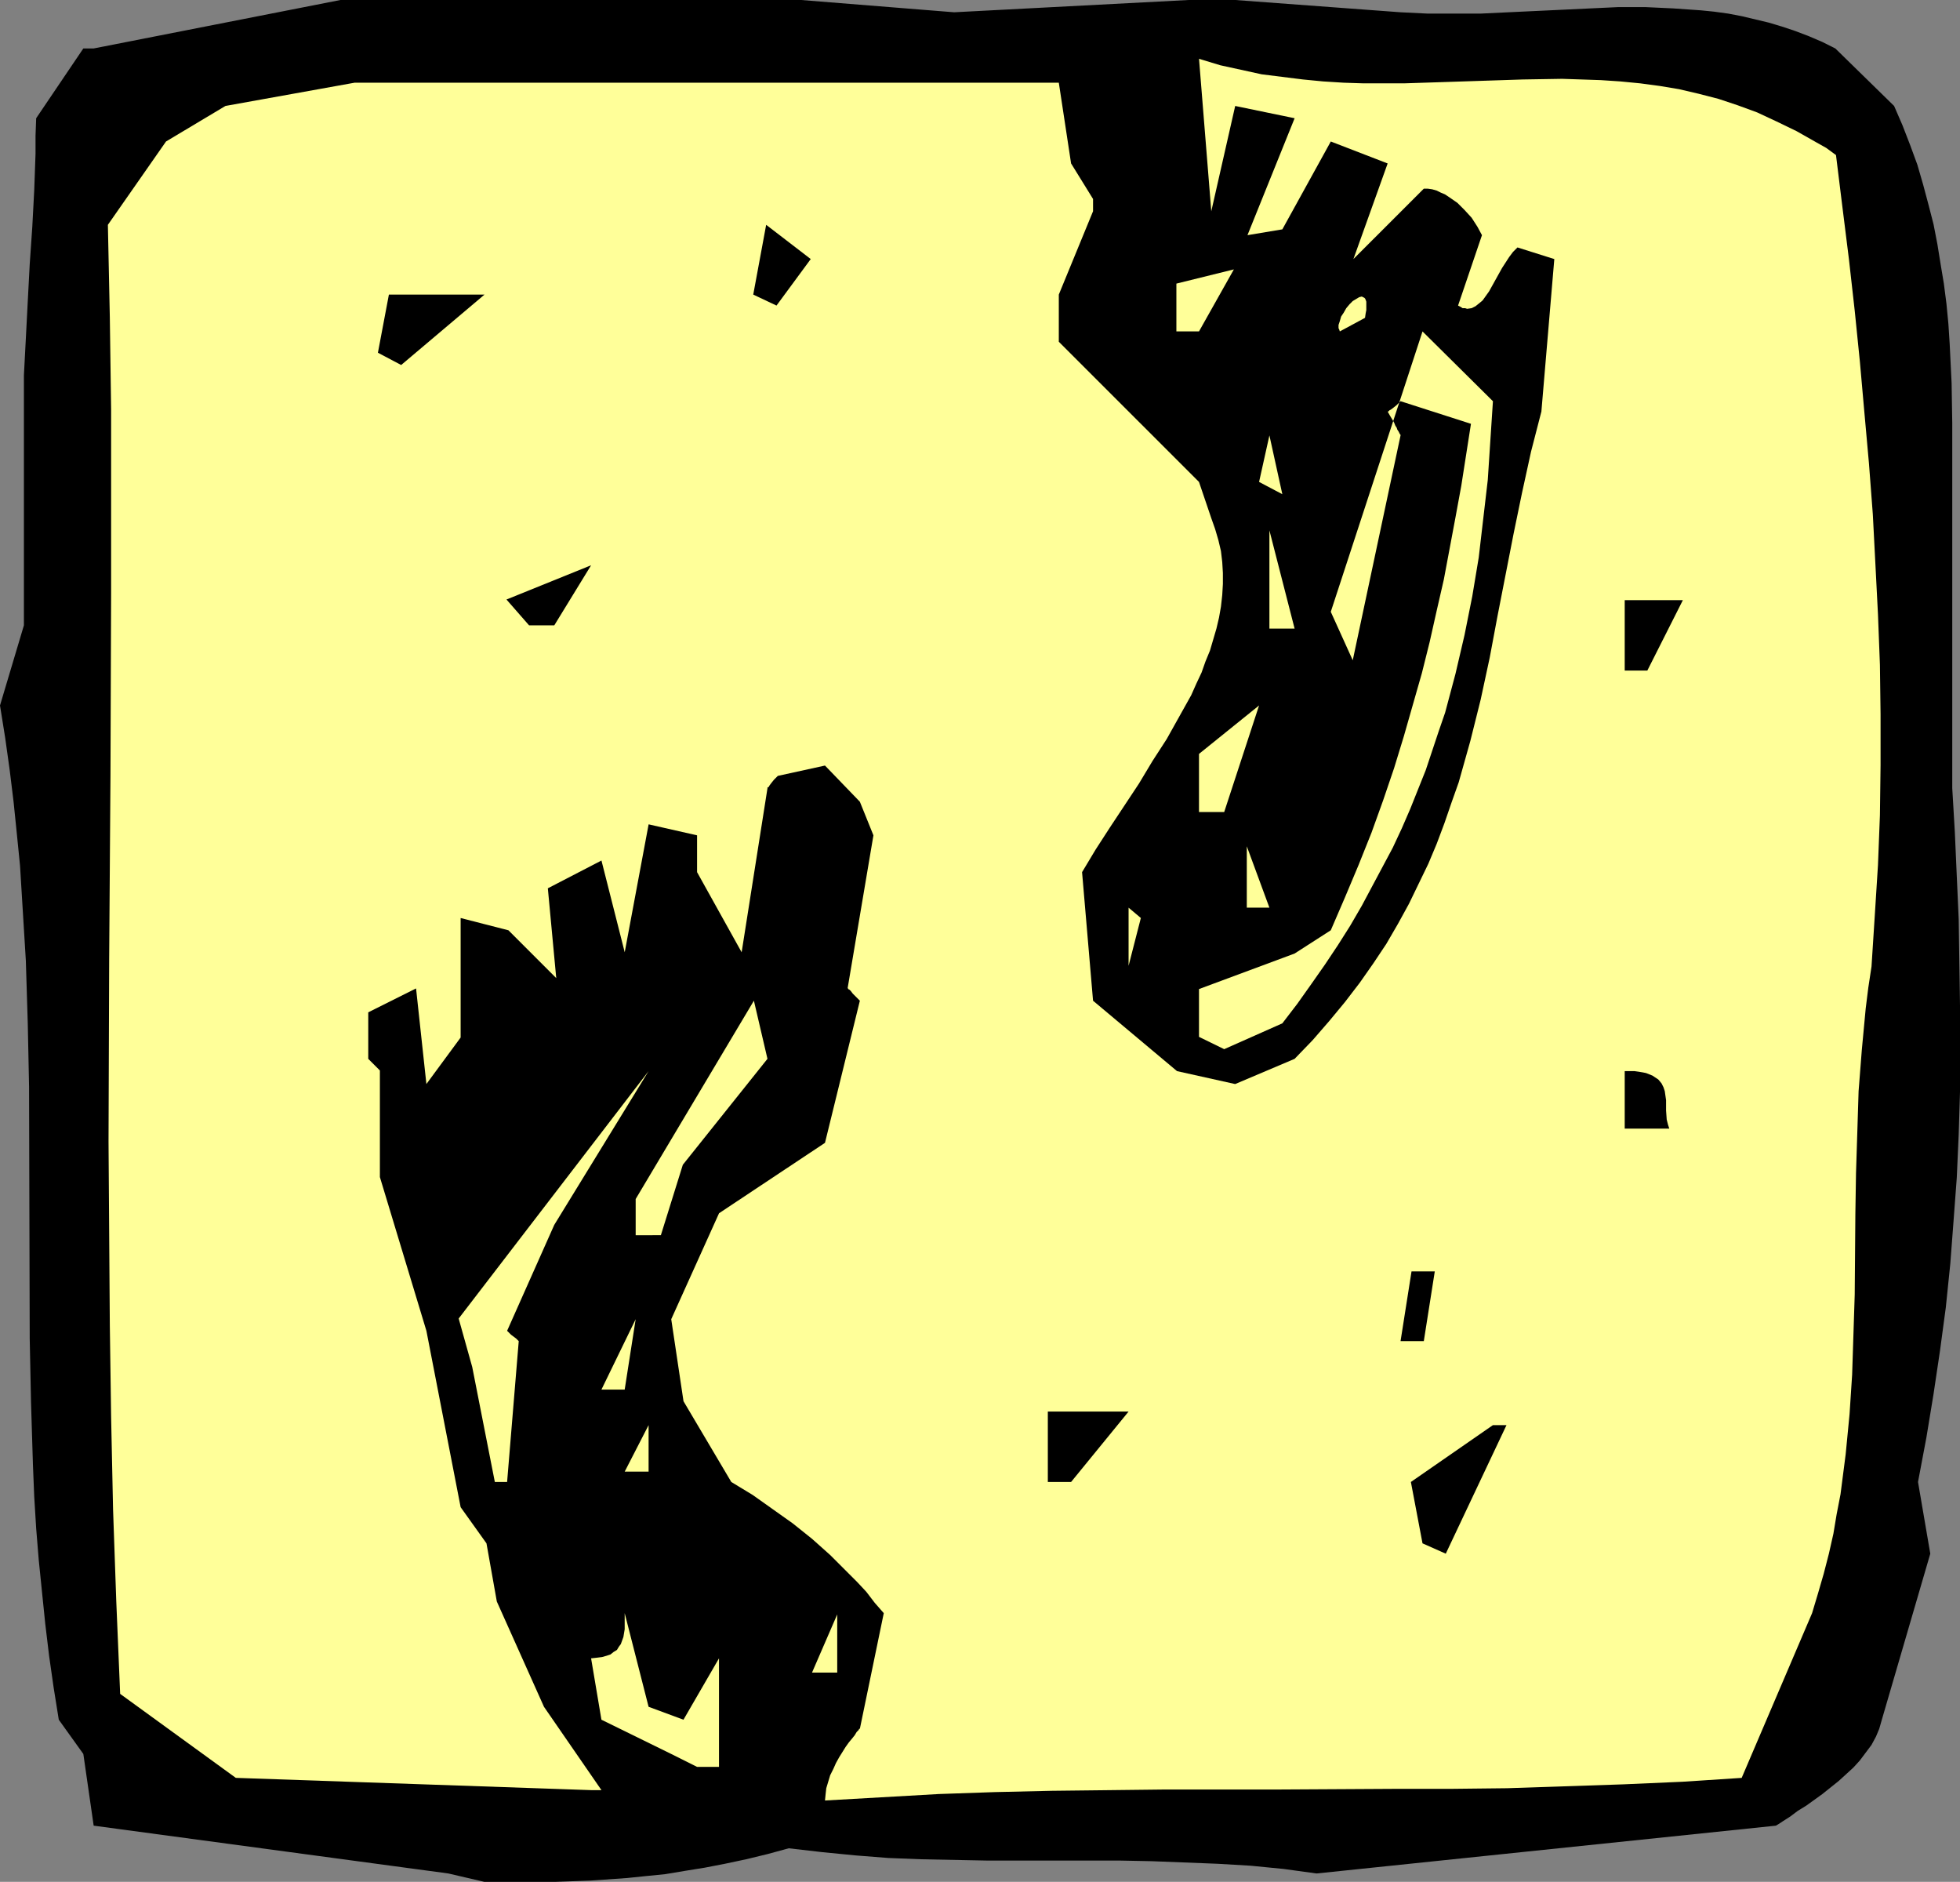 <?xml version="1.0" encoding="UTF-8" standalone="no"?>
<svg
   version="1.0"
   width="129.724mm"
   height="124.526mm"
   id="svg25"
   sodipodi:docname="Footprints 02.wmf"
   xmlns:inkscape="http://www.inkscape.org/namespaces/inkscape"
   xmlns:sodipodi="http://sodipodi.sourceforge.net/DTD/sodipodi-0.dtd"
   xmlns="http://www.w3.org/2000/svg"
   xmlns:svg="http://www.w3.org/2000/svg">
  <rect width="100%" height="100%" fill="#808080" stroke="none"/>
  <sodipodi:namedview
     id="namedview25"
     pagecolor="#ffffff"
     bordercolor="#000000"
     borderopacity="0.25"
     inkscape:showpageshadow="2"
     inkscape:pageopacity="0.0"
     inkscape:pagecheckerboard="0"
     inkscape:deskcolor="#d1d1d1"
     inkscape:document-units="mm" />
  <defs
     id="defs1">
    <pattern
       id="WMFhbasepattern"
       patternUnits="userSpaceOnUse"
       width="6"
       height="6"
       x="0"
       y="0" />
  </defs>
  <path
     style="fill:#000000;fill-opacity:1;fill-rule:evenodd;stroke:none"
     d="m 112.15,468.55 -88.718,-11.956 -2.586,-17.934 -6.141,-8.563 -1.293,-8.078 -1.131,-7.917 -0.97,-8.078 -0.808,-7.917 L 9.696,390.189 9.05,382.272 8.565,374.355 8.242,366.438 7.757,350.605 7.434,334.771 7.272,271.759 6.949,256.087 6.464,240.253 5.979,232.336 5.494,224.419 5.01,216.502 4.202,208.424 3.394,200.507 2.424,192.59 1.293,184.512 0,176.433 5.979,156.399 V 123.277 102.758 93.872 l 0.485,-9.209 0.485,-9.371 0.485,-9.209 0.646,-9.371 0.485,-9.209 0.323,-9.048 v -4.524 L 9.05,29.567 20.846,12.118 h 2.586 L 85.163,0 H 200.384 L 238.683,3.07 297.344,0 h 11.635 l 41.37,3.07 6.626,0.323 h 6.787 6.787 l 6.787,-0.323 13.736,-0.646 6.787,-0.323 6.949,-0.323 h 6.787 l 6.949,0.323 6.949,0.485 3.232,0.323 3.555,0.485 3.394,0.646 3.394,0.808 3.394,0.808 3.232,0.969 3.394,1.131 3.394,1.293 3.394,1.454 3.232,1.616 14.706,14.38 2.101,4.847 1.939,5.009 1.778,4.847 1.454,5.009 1.293,4.847 1.293,5.009 0.97,5.009 0.808,5.009 0.808,4.847 0.646,5.009 0.485,5.009 0.323,5.009 0.485,9.856 0.162,10.017 v 91.286 l 0.646,10.987 0.485,10.987 0.485,10.825 0.162,10.825 0.162,10.825 v 10.664 10.825 l -0.323,10.664 -0.485,10.825 -0.808,10.825 -0.808,10.664 -1.131,10.987 -1.454,10.825 -1.616,10.825 -1.778,10.825 -2.101,11.148 3.07,17.934 -12.12,41.523 -0.646,2.262 -0.808,1.939 -1.131,2.1 -1.454,1.939 -1.454,1.939 -1.616,1.777 -1.939,1.777 -1.778,1.616 -4.04,3.231 -4.04,2.908 -2.101,1.293 -1.939,1.454 -1.778,1.131 -0.97,0.646 -0.808,0.485 -114.897,11.956 -8.242,-1.131 -8.242,-0.808 -8.242,-0.485 -8.242,-0.323 -8.242,-0.323 -8.242,-0.162 H 263.408 246.925 l -8.242,-0.162 -8.242,-0.162 -8.242,-0.323 -8.242,-0.646 -8.242,-0.808 -8.403,-0.969 -5.333,1.454 -5.333,1.293 -5.333,1.131 -5.01,0.969 -5.01,0.808 -4.848,0.808 -4.848,0.485 -4.686,0.485 -9.211,0.646 -9.05,0.323 h -8.726 -8.726 z"
     id="path1" />
  <path
     style="fill:#ffff99;fill-opacity:1;fill-rule:evenodd;stroke:none"
     d="m 147.864,447.708 -88.88,-3.07 -28.926,-21.004 -0.97,-23.104 -0.808,-23.104 -0.485,-23.104 -0.323,-22.943 -0.162,-22.943 -0.162,-22.943 0.162,-45.724 0.323,-45.724 0.162,-45.724 V 125.377 102.435 L 27.472,79.33 26.987,56.226 41.531,35.384 56.398,26.497 88.718,20.681 h 176.144 l 3.07,20.196 5.494,8.886 v 3.07 l -8.565,20.842 v 11.795 l 35.067,35.06 3.07,9.048 0.97,2.747 0.808,2.747 0.646,2.747 0.323,2.747 0.162,2.747 v 2.747 l -0.162,2.747 -0.323,2.908 -0.485,2.747 -0.646,2.747 -0.808,2.747 -0.808,2.747 -1.131,2.747 -0.97,2.747 -1.293,2.747 -1.293,2.908 -3.07,5.493 -3.07,5.493 -3.555,5.493 -3.394,5.655 -7.272,10.987 -3.555,5.493 -3.394,5.655 2.747,32.152 21.008,17.611 14.544,3.231 14.867,-6.301 4.525,-4.686 4.202,-4.847 3.878,-4.686 3.717,-4.847 3.394,-4.847 3.232,-4.847 2.909,-5.009 2.747,-5.009 2.424,-5.009 2.424,-5.009 2.101,-5.009 1.939,-5.17 1.778,-5.17 1.778,-5.009 1.454,-5.17 1.454,-5.17 1.293,-5.17 1.293,-5.17 2.262,-10.502 1.939,-10.34 4.04,-20.681 2.101,-10.179 2.262,-10.34 1.293,-5.009 1.293,-5.009 3.232,-38.13 -9.211,-2.908 -1.131,1.131 -0.97,1.293 -1.778,2.747 -1.616,2.908 -1.616,2.908 -0.808,1.131 -0.808,1.131 -0.97,0.808 -0.808,0.646 -0.97,0.485 -1.131,0.162 -0.485,-0.162 h -0.646 l -0.485,-0.323 -0.646,-0.323 5.979,-17.611 -1.131,-2.1 -1.454,-2.262 -1.778,-1.939 -1.778,-1.777 -2.101,-1.454 -0.97,-0.646 -1.131,-0.485 -0.97,-0.485 -1.131,-0.323 -1.131,-0.162 h -0.97 l -17.614,17.611 8.565,-23.912 -14.221,-5.493 -12.12,21.973 -8.726,1.454 11.797,-29.244 -14.867,-3.07 -5.979,26.336 -3.07,-38.13 5.333,1.616 5.171,1.131 5.171,1.131 5.171,0.646 5.171,0.646 5.01,0.485 5.171,0.323 5.01,0.162 h 5.01 5.01 l 10.019,-0.323 9.858,-0.323 9.858,-0.323 9.858,-0.162 4.848,0.162 4.848,0.162 4.848,0.323 5.01,0.485 4.848,0.646 4.848,0.808 4.848,1.131 5.01,1.293 4.848,1.616 4.848,1.777 4.848,2.262 5.01,2.424 4.848,2.747 2.586,1.454 2.424,1.777 1.616,13.087 1.616,12.926 1.454,12.926 1.293,12.764 1.131,12.764 1.131,12.602 0.97,12.764 0.646,12.441 0.646,12.602 0.485,12.602 0.162,12.441 v 12.602 l -0.162,12.602 -0.485,12.441 -0.808,12.764 -0.808,12.602 -0.808,5.332 -0.646,5.17 -0.485,5.17 -0.485,5.17 -0.808,10.34 -0.323,10.34 -0.323,10.179 -0.162,10.179 -0.162,20.196 -0.323,10.017 -0.323,10.017 -0.646,9.856 -0.97,10.017 -0.646,5.009 -0.646,5.009 -0.97,5.009 -0.808,4.847 -1.131,5.009 -1.293,5.009 -1.454,5.009 -1.454,4.847 -17.614,41.2 -14.867,0.969 -14.706,0.646 -14.544,0.485 -14.544,0.485 -14.544,0.162 h -14.221 l -28.442,0.162 h -28.442 l -14.059,0.162 -14.221,0.162 -14.221,0.323 -14.059,0.485 -14.221,0.808 -14.221,0.808 0.162,-1.616 0.162,-1.454 0.485,-1.616 0.485,-1.616 0.808,-1.616 0.646,-1.454 0.808,-1.454 0.808,-1.293 0.808,-1.293 0.808,-1.131 0.808,-0.969 0.646,-0.808 0.485,-0.808 0.485,-0.485 0.162,-0.323 h 0.162 l 5.979,-28.921 -2.262,-2.585 -2.101,-2.747 -2.262,-2.424 -2.262,-2.262 -2.262,-2.262 -2.262,-2.262 -4.525,-4.039 -4.848,-3.878 -5.01,-3.555 -5.01,-3.555 -5.333,-3.231 -11.958,-20.196 -3.07,-20.519 11.958,-26.497 26.502,-17.611 8.726,-35.545 -0.485,-0.485 -0.485,-0.485 -0.808,-0.808 -0.485,-0.646 -0.323,-0.323 -0.323,-0.162 v -0.162 h -0.162 l 6.464,-38.292 -3.394,-8.402 -8.726,-9.048 -11.797,2.585 -0.485,0.485 -0.485,0.485 -0.646,0.808 -0.485,0.646 -0.162,0.323 -0.323,0.162 v 0.162 0 l -6.464,41.039 -11.15,-20.035 v -9.209 l -12.12,-2.747 -5.979,31.991 -5.818,-22.943 -13.413,6.947 2.101,22.458 -11.958,-11.956 -11.958,-3.07 v 29.89 l -8.565,11.633 -2.586,-23.912 -11.958,5.978 v 11.633 l 0.485,0.485 0.485,0.485 0.808,0.808 0.485,0.485 0.323,0.323 0.162,0.162 0.162,0.162 v 0.162 26.497 l 11.635,38.453 8.565,44.108 6.464,9.048 2.586,14.541 11.797,26.336 14.382,20.842 z"
     id="path2" />
  <path
     style="fill:#ffff99;fill-opacity:1;fill-rule:evenodd;stroke:none"
     d="m 167.902,438.66 -17.453,-8.563 -2.586,-15.349 1.454,-0.162 1.293,-0.162 1.131,-0.323 0.97,-0.323 0.808,-0.646 0.808,-0.485 0.485,-0.808 0.485,-0.646 0.646,-1.777 0.323,-1.939 v -1.939 -2.1 l 5.979,23.427 8.726,3.231 8.888,-15.349 v 27.144 h -5.494 z"
     id="path3" />
  <path
     style="fill:#ffff99;fill-opacity:1;fill-rule:evenodd;stroke:none"
     d="m 203.131,418.302 6.302,-14.541 v 14.541 z"
     id="path4" />
  <path
     style="fill:#000000;fill-opacity:1;fill-rule:evenodd;stroke:none"
     d="m 355.843,385.988 -2.909,-15.349 20.523,-14.218 h 3.394 l -15.19,32.152 z"
     id="path5" />
  <path
     style="fill:#ffff99;fill-opacity:1;fill-rule:evenodd;stroke:none"
     d="m 123.785,370.639 -5.656,-28.759 -3.394,-12.118 47.51,-61.881 -23.594,38.453 -11.797,26.497 v 0 l 0.97,0.969 0.646,0.485 0.646,0.485 0.323,0.323 0.162,0.162 0.162,0.162 -2.909,35.222 z"
     id="path6" />
  <path
     style="fill:#ffff99;fill-opacity:1;fill-rule:evenodd;stroke:none"
     d="m 156.267,368.054 5.979,-11.633 v 11.633 z"
     id="path7" />
  <path
     style="fill:#000000;fill-opacity:1;fill-rule:evenodd;stroke:none"
     d="m 262.115,370.639 v -17.611 h 20.2 l -14.382,17.611 z"
     id="path8" />
  <path
     style="fill:#ffff99;fill-opacity:1;fill-rule:evenodd;stroke:none"
     d="m 150.449,347.535 8.565,-17.611 -2.747,17.611 z"
     id="path9" />
  <path
     style="fill:#000000;fill-opacity:1;fill-rule:evenodd;stroke:none"
     d="m 350.348,335.417 2.747,-17.449 h 5.818 l -2.747,17.449 z"
     id="path10" />
  <path
     style="fill:#ffff99;fill-opacity:1;fill-rule:evenodd;stroke:none"
     d="m 159.014,308.92 v -9.048 l 29.573,-49.602 3.394,14.541 -21.17,26.497 -5.494,17.611 z"
     id="path11" />
  <path
     style="fill:#000000;fill-opacity:1;fill-rule:evenodd;stroke:none"
     d="M 406.424,282.261 V 267.881 h 1.293 1.131 l 1.131,0.162 0.97,0.162 0.808,0.162 0.808,0.323 0.808,0.323 0.485,0.323 0.97,0.646 0.808,0.969 0.485,0.969 0.323,0.969 0.162,1.131 0.162,1.131 v 2.585 l 0.162,2.262 0.323,1.293 0.323,0.969 z"
     id="path12" />
  <path
     style="fill:#ffff99;fill-opacity:1;fill-rule:evenodd;stroke:none"
     d="m 299.929,259.318 v -11.956 l 23.917,-8.886 9.05,-5.816 3.555,-8.24 3.394,-8.078 3.232,-8.078 2.909,-8.078 2.747,-8.078 2.424,-7.917 2.262,-7.917 2.262,-7.917 1.939,-7.755 1.778,-7.917 1.778,-7.755 1.454,-7.755 1.454,-7.755 1.454,-7.917 2.424,-15.511 -17.614,-5.655 -0.485,0.485 -0.485,0.485 -0.808,0.646 -0.646,0.485 -0.323,0.162 -0.323,0.323 v 0 h -0.162 l 0.646,1.131 0.485,0.808 0.485,0.808 0.323,0.808 0.323,0.485 0.162,0.485 0.323,0.485 0.162,0.323 0.162,0.323 0.162,0.162 v 0.162 l -11.958,56.226 -5.494,-12.118 22.947,-70.121 17.614,17.449 -0.646,9.856 -0.646,9.856 -1.131,9.694 -1.131,9.694 -1.616,9.694 -1.939,9.694 -1.131,4.847 -1.131,4.847 -1.293,4.847 -1.293,4.847 -1.616,4.686 -1.616,4.847 -1.616,4.847 -1.939,4.847 -1.939,4.847 -2.101,4.847 -2.262,4.847 -2.586,4.847 -2.586,4.847 -2.586,4.847 -2.909,5.009 -3.07,4.847 -3.232,4.847 -3.394,4.847 -3.555,5.009 -3.717,4.847 -14.544,6.463 z"
     id="path13" />
  <path
     style="fill:#ffff99;fill-opacity:1;fill-rule:evenodd;stroke:none"
     d="m 282.315,227.004 v 14.541 l 3.07,-11.956 z"
     id="path14" />
  <path
     style="fill:#ffff99;fill-opacity:1;fill-rule:evenodd;stroke:none"
     d="m 311.888,227.004 v -15.349 l 5.656,15.349 z"
     id="path15" />
  <path
     style="fill:#ffff99;fill-opacity:1;fill-rule:evenodd;stroke:none"
     d="m 299.929,203.092 v -14.541 l 15.029,-12.118 -8.726,26.659 z"
     id="path16" />
  <path
     style="fill:#ffff99;fill-opacity:1;fill-rule:evenodd;stroke:none"
     d="m 341.46,185.481 2.586,3.07 z"
     id="path17" />
  <path
     style="fill:#000000;fill-opacity:1;fill-rule:evenodd;stroke:none"
     d="m 406.424,167.709 v -17.611 h 14.544 l -8.888,17.611 z"
     id="path18" />
  <path
     style="fill:#000000;fill-opacity:1;fill-rule:evenodd;stroke:none"
     d="m 132.35,156.399 -5.656,-6.463 21.17,-8.563 -9.211,15.026 z"
     id="path19" />
  <path
     style="fill:#ffff99;fill-opacity:1;fill-rule:evenodd;stroke:none"
     d="M 317.544,157.207 V 132.648 l 6.302,24.558 z"
     id="path20" />
  <path
     style="fill:#ffff99;fill-opacity:1;fill-rule:evenodd;stroke:none"
     d="m 314.958,120.53 2.586,-11.633 3.232,14.703 z"
     id="path21" />
  <path
     style="fill:#000000;fill-opacity:1;fill-rule:evenodd;stroke:none"
     d="M 94.536,88.217 97.283,73.675 h 23.917 l -20.846,17.611 z"
     id="path22" />
  <path
     style="fill:#ffff99;fill-opacity:1;fill-rule:evenodd;stroke:none"
     d="m 335.158,82.885 -0.162,-0.485 -0.162,-0.323 v -0.808 l 0.323,-0.969 0.323,-1.131 0.646,-0.969 0.646,-1.131 0.808,-0.969 0.808,-0.808 0.808,-0.485 0.808,-0.485 0.646,-0.162 0.323,0.162 0.323,0.162 0.162,0.162 0.162,0.323 0.162,0.485 v 0.646 1.454 l -0.162,0.808 -0.162,1.131 z"
     id="path23" />
  <path
     style="fill:#ffff99;fill-opacity:1;fill-rule:evenodd;stroke:none"
     d="M 294.273,82.885 V 70.929 l 14.382,-3.555 -8.726,15.511 z"
     id="path24" />
  <path
     style="fill:#000000;fill-opacity:1;fill-rule:evenodd;stroke:none"
     d="m 188.425,73.675 3.232,-17.449 11.15,8.563 -8.565,11.633 z"
     id="path25" />
</svg>
